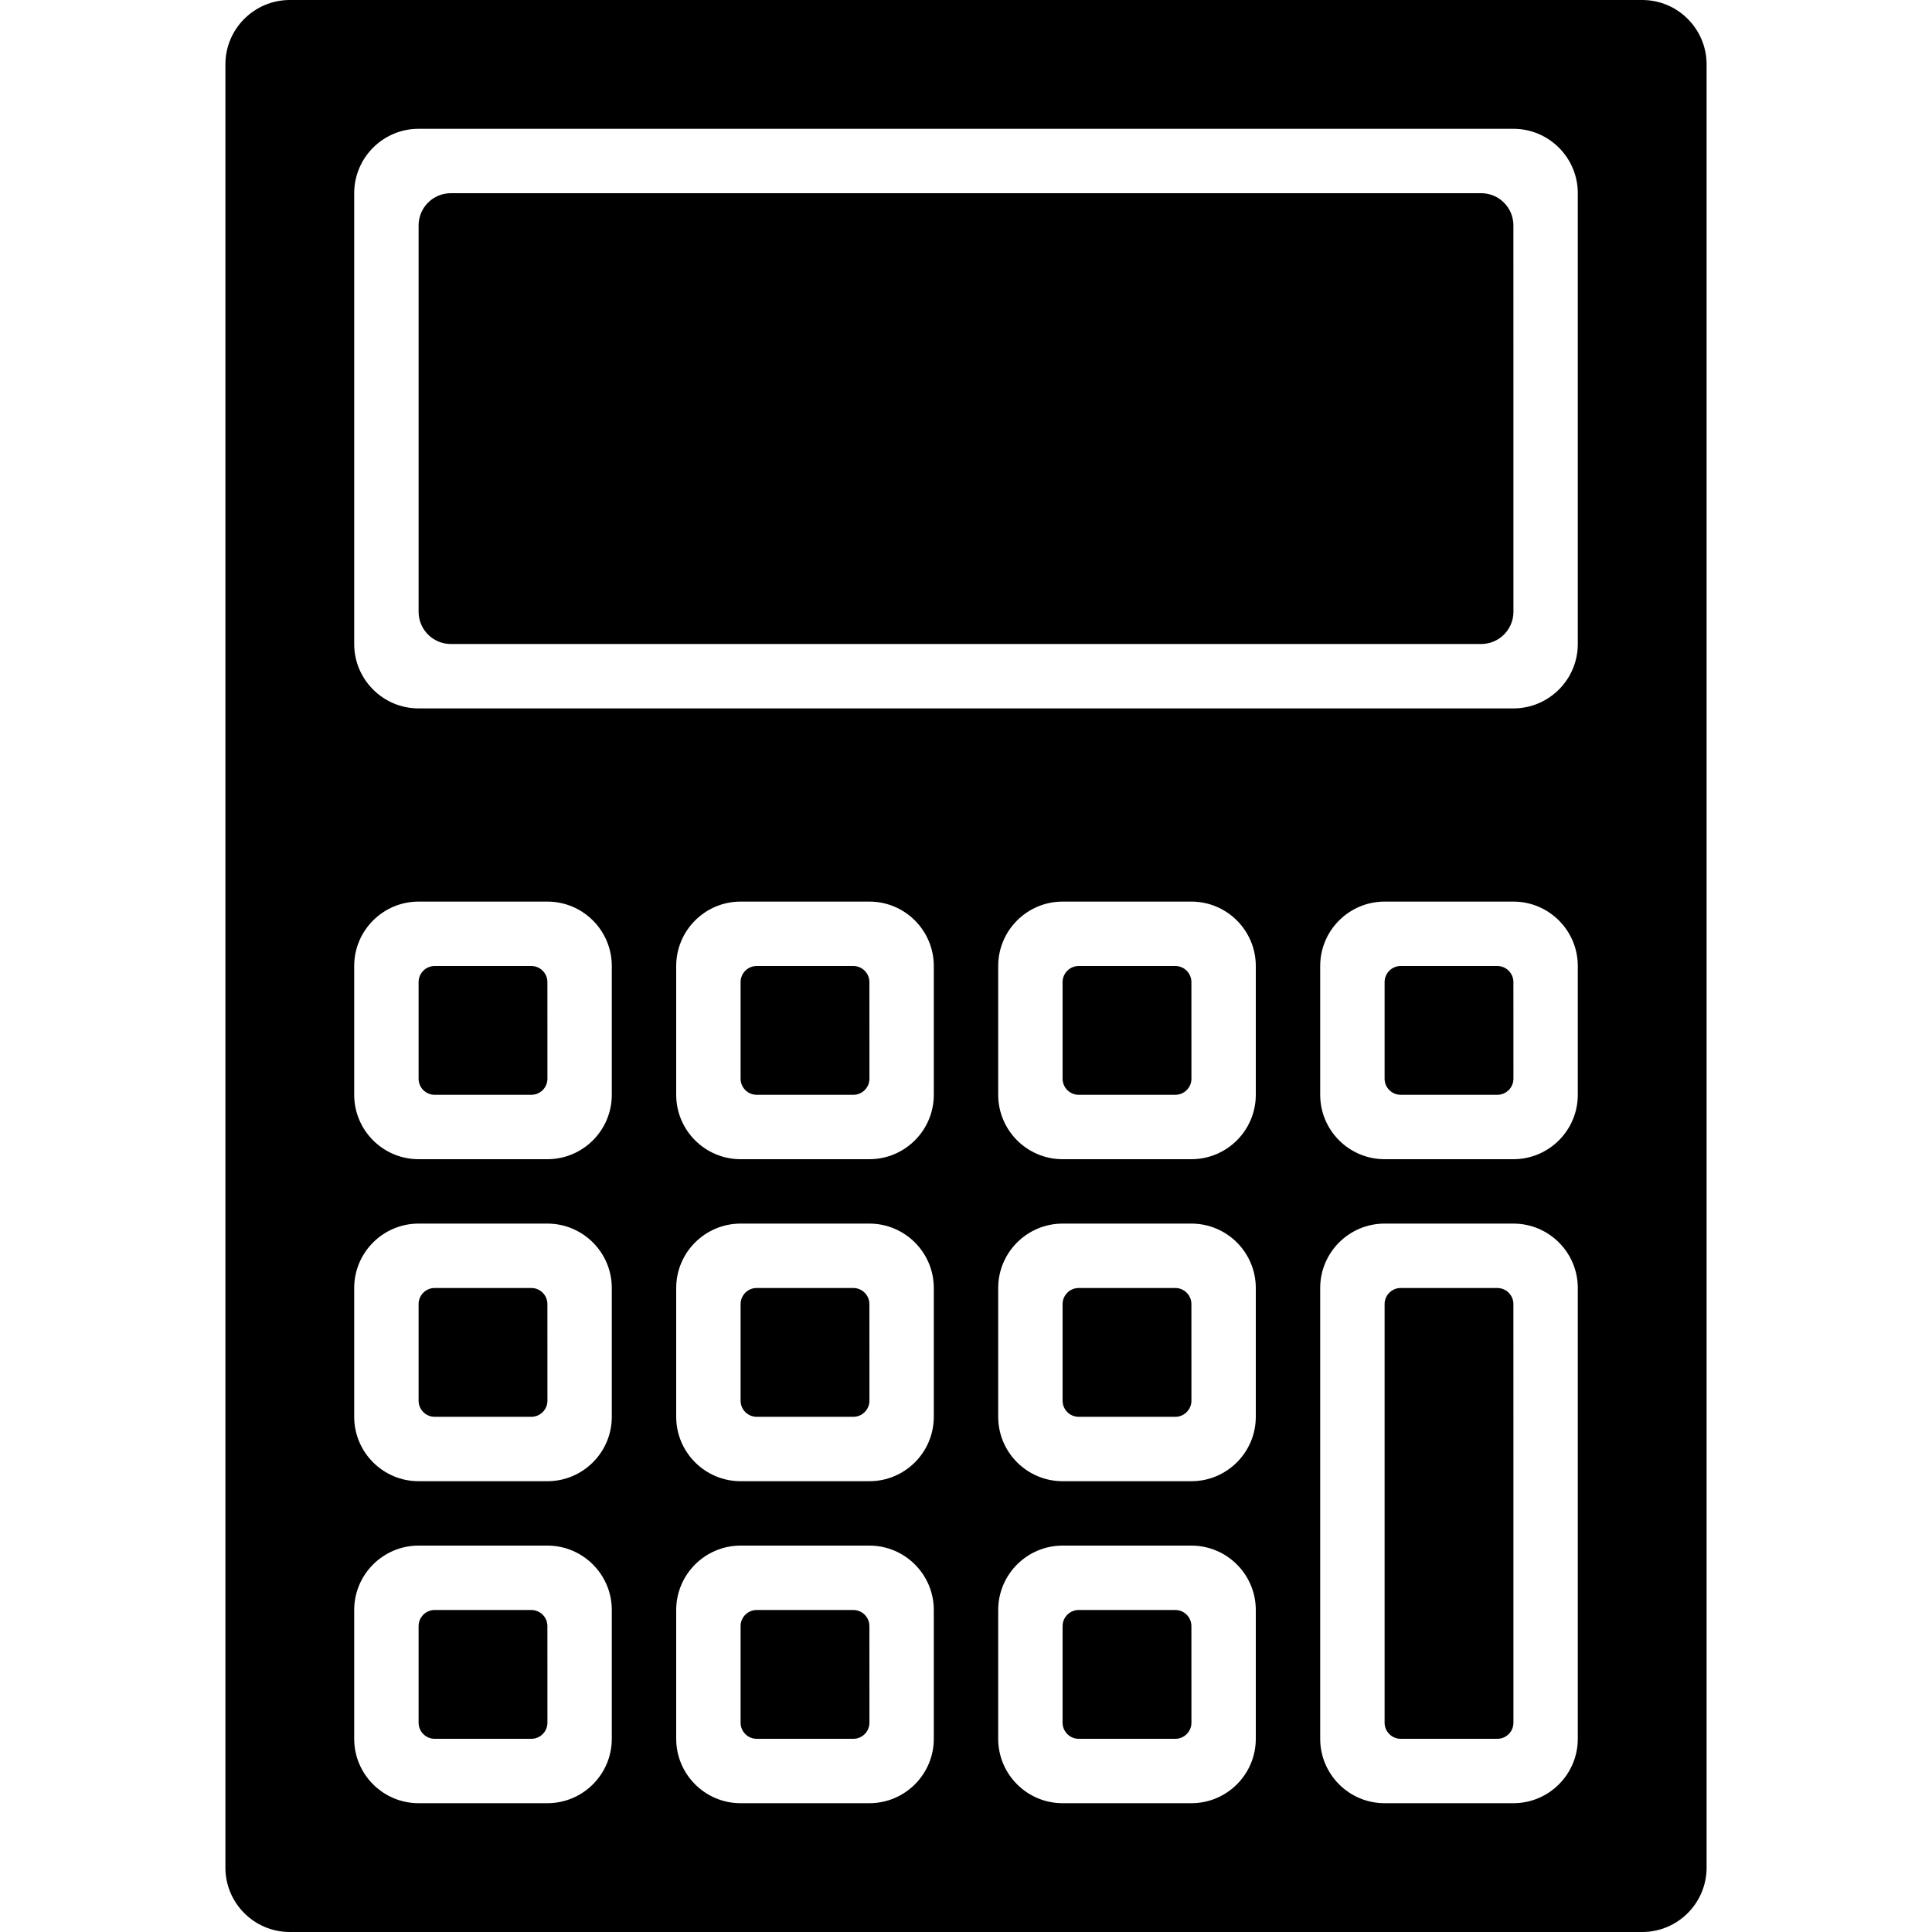 <?xml version="1.0" encoding="iso-8859-1"?>
<!-- Uploaded to: SVG Repo, www.svgrepo.com, Generator: SVG Repo Mixer Tools -->
<svg fill="#000000" height="800px" width="800px" version="1.1" id="Layer_1" xmlns="http://www.w3.org/2000/svg" xmlns:xlink="http://www.w3.org/1999/xlink" 
	 viewBox="0 0 512 512" xml:space="preserve">
<g>
	<g>
		<path d="M315.733,430.933c0-2.355-1.911-4.267-4.267-4.267h-25.6c-2.355,0-4.267,1.911-4.267,4.267v25.6
			c0,2.355,1.911,4.267,4.267,4.267h25.609c2.355,0,4.267-1.911,4.267-4.267L315.733,430.933z"/>
	</g>
</g>
<g>
	<g>
		<path d="M315.733,345.6c0-2.355-1.911-4.267-4.267-4.267h-25.6c-2.355,0-4.267,1.911-4.267,4.267v25.6
			c0,2.355,1.911,4.267,4.267,4.267h25.609c2.355,0,4.267-1.911,4.267-4.267L315.733,345.6z"/>
	</g>
</g>
<g>
	<g>
		<path d="M145.067,345.6c0-2.355-1.911-4.267-4.267-4.267h-25.6c-2.355,0-4.267,1.911-4.267,4.267v25.6
			c0,2.355,1.911,4.267,4.267,4.267h25.609c2.355,0,4.267-1.911,4.267-4.267L145.067,345.6z"/>
	</g>
</g>
<g>
	<g>
		<path d="M230.4,345.6c0-2.355-1.911-4.267-4.267-4.267h-25.6c-2.355,0-4.267,1.911-4.267,4.267v25.6
			c0,2.355,1.911,4.267,4.267,4.267h25.609c2.355,0,4.267-1.911,4.267-4.267L230.4,345.6z"/>
	</g>
</g>
<g>
	<g>
		<path d="M315.733,260.267c0-2.355-1.911-4.267-4.267-4.267h-25.6c-2.355,0-4.267,1.911-4.267,4.267v25.6
			c0,2.355,1.911,4.267,4.267,4.267h25.609c2.355,0,4.267-1.911,4.267-4.267L315.733,260.267z"/>
	</g>
</g>
<g>
	<g>
		<path d="M145.067,260.267c0-2.355-1.911-4.267-4.267-4.267h-25.6c-2.355,0-4.267,1.911-4.267,4.267v25.6
			c0,2.355,1.911,4.267,4.267,4.267h25.609c2.355,0,4.267-1.911,4.267-4.267L145.067,260.267z"/>
	</g>
</g>
<g>
	<g>
		<path d="M230.4,260.267c0-2.355-1.911-4.267-4.267-4.267h-25.6c-2.355,0-4.267,1.911-4.267,4.267v25.6
			c0,2.355,1.911,4.267,4.267,4.267h25.609c2.355,0,4.267-1.911,4.267-4.267L230.4,260.267z"/>
	</g>
</g>
<g>
	<g>
		<path d="M401.067,345.6c0-2.355-1.911-4.267-4.267-4.267h-25.6c-2.355,0-4.267,1.911-4.267,4.267v110.933
			c0,2.355,1.911,4.267,4.267,4.267h25.609c2.355,0,4.267-1.911,4.267-4.267L401.067,345.6z"/>
	</g>
</g>
<g>
	<g>
		<path d="M145.067,430.933c0-2.355-1.911-4.267-4.267-4.267h-25.6c-2.355,0-4.267,1.911-4.267,4.267v25.6
			c0,2.355,1.911,4.267,4.267,4.267h25.609c2.355,0,4.267-1.911,4.267-4.267L145.067,430.933z"/>
	</g>
</g>
<g>
	<g>
		<path d="M401.067,260.267c0-2.355-1.911-4.267-4.267-4.267h-25.6c-2.355,0-4.267,1.911-4.267,4.267v25.6
			c0,2.355,1.911,4.267,4.267,4.267h25.609c2.355,0,4.267-1.911,4.267-4.267L401.067,260.267z"/>
	</g>
</g>
<g>
	<g>
		<path d="M230.4,430.933c0-2.355-1.911-4.267-4.267-4.267h-25.6c-2.355,0-4.267,1.911-4.267,4.267v25.6
			c0,2.355,1.911,4.267,4.267,4.267h25.609c2.355,0,4.267-1.911,4.267-4.267L230.4,430.933z"/>
	</g>
</g>
<g>
	<g>
		<path d="M401.067,59.733c0-4.71-3.823-8.533-8.533-8.533H119.467c-4.71,0-8.533,3.823-8.533,8.533v102.4
			c0,4.71,3.823,8.533,8.533,8.533h273.075c4.71,0,8.533-3.823,8.533-8.533L401.067,59.733z"/>
	</g>
</g>
<g>
	<g>
		<path d="M435.2,0H76.8c-9.412,0-17.067,7.654-17.067,17.067v477.867c0,9.412,7.654,17.067,17.067,17.067h358.4
			c9.412,0,17.067-7.654,17.067-17.067V17.067C452.267,7.654,444.612,0,435.2,0z M162.133,460.8c0,9.412-7.654,17.067-17.067,17.067
			h-34.133c-9.412,0-17.067-7.654-17.067-17.067v-34.133c0-9.412,7.654-17.067,17.067-17.067h34.133
			c9.412,0,17.067,7.654,17.067,17.067V460.8z M162.133,375.467c0,9.412-7.654,17.067-17.067,17.067h-34.133
			c-9.412,0-17.067-7.654-17.067-17.067v-34.133c0-9.412,7.654-17.067,17.067-17.067h34.133c9.412,0,17.067,7.654,17.067,17.067
			V375.467z M162.133,290.133c0,9.412-7.654,17.067-17.067,17.067h-34.133c-9.412,0-17.067-7.654-17.067-17.067V256
			c0-9.412,7.654-17.067,17.067-17.067h34.133c9.412,0,17.067,7.654,17.067,17.067V290.133z M247.467,460.8
			c0,9.412-7.654,17.067-17.067,17.067h-34.133c-9.412,0-17.067-7.654-17.067-17.067v-34.133c0-9.412,7.654-17.067,17.067-17.067
			H230.4c9.412,0,17.067,7.654,17.067,17.067V460.8z M247.467,375.467c0,9.412-7.654,17.067-17.067,17.067h-34.133
			c-9.412,0-17.067-7.654-17.067-17.067v-34.133c0-9.412,7.654-17.067,17.067-17.067H230.4c9.412,0,17.067,7.654,17.067,17.067
			V375.467z M247.467,290.133c0,9.412-7.654,17.067-17.067,17.067h-34.133c-9.412,0-17.067-7.654-17.067-17.067V256
			c0-9.412,7.654-17.067,17.067-17.067H230.4c9.412,0,17.067,7.654,17.067,17.067V290.133z M332.8,460.8
			c0,9.412-7.654,17.067-17.067,17.067H281.6c-9.412,0-17.067-7.654-17.067-17.067v-34.133c0-9.412,7.654-17.067,17.067-17.067
			h34.133c9.412,0,17.067,7.654,17.067,17.067V460.8z M332.8,375.467c0,9.412-7.654,17.067-17.067,17.067H281.6
			c-9.412,0-17.067-7.654-17.067-17.067v-34.133c0-9.412,7.654-17.067,17.067-17.067h34.133c9.412,0,17.067,7.654,17.067,17.067
			V375.467z M332.8,290.133c0,9.412-7.654,17.067-17.067,17.067H281.6c-9.412,0-17.067-7.654-17.067-17.067V256
			c0-9.412,7.654-17.067,17.067-17.067h34.133c9.412,0,17.067,7.654,17.067,17.067V290.133z M418.133,460.8
			c0,9.412-7.654,17.067-17.067,17.067h-34.133c-9.412,0-17.067-7.654-17.067-17.067V341.333c0-9.412,7.654-17.067,17.067-17.067
			h34.133c9.412,0,17.067,7.654,17.067,17.067V460.8z M418.133,290.133c0,9.412-7.654,17.067-17.067,17.067h-34.133
			c-9.412,0-17.067-7.654-17.067-17.067V256c0-9.412,7.654-17.067,17.067-17.067h34.133c9.412,0,17.067,7.654,17.067,17.067V290.133
			z M418.133,170.667c0,9.412-7.654,17.067-17.067,17.067H110.933c-9.412,0-17.067-7.654-17.067-17.067V51.2
			c0-9.412,7.654-17.067,17.067-17.067h290.133c9.412,0,17.067,7.654,17.067,17.067V170.667z"/>
	</g>
</g>
</svg>